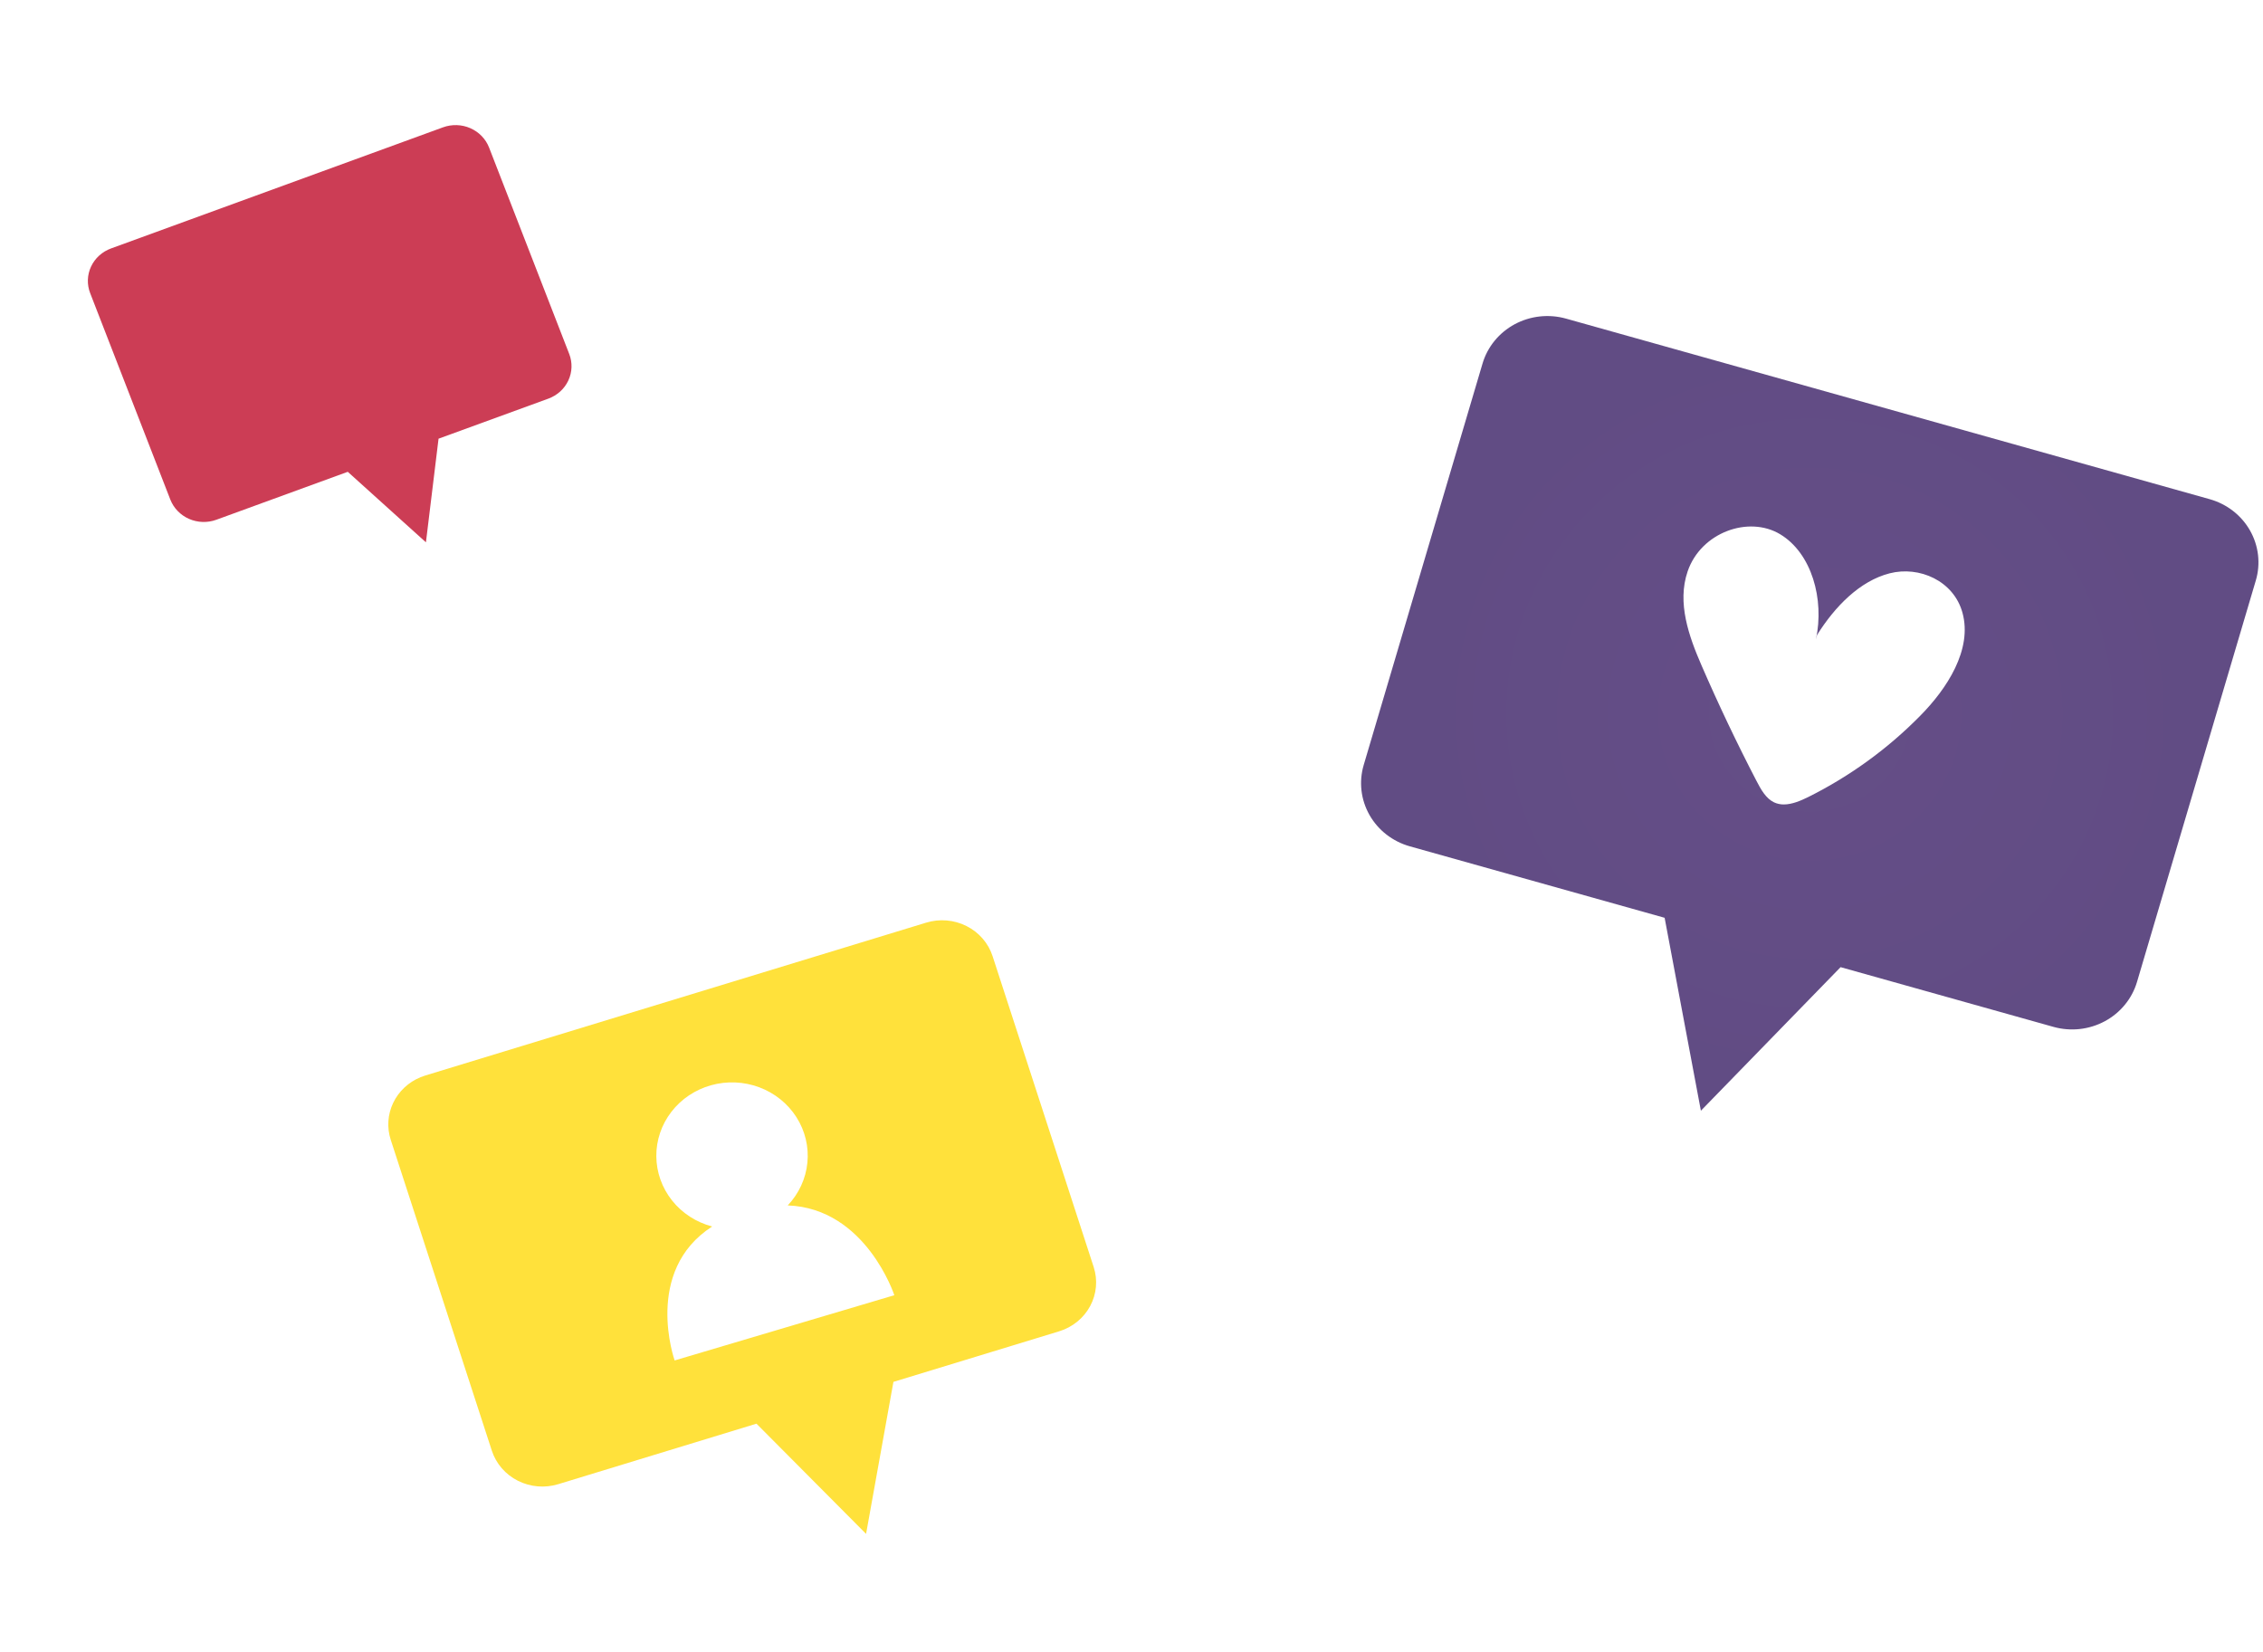 <?xml version="1.0" encoding="UTF-8"?> <svg xmlns="http://www.w3.org/2000/svg" width="426" height="311" viewBox="0 0 426 311" fill="none"> <path d="M83.399 23.967L20.897 46.77C20.07 47.072 19.312 47.529 18.668 48.114C18.023 48.7 17.503 49.404 17.139 50.184C16.774 50.965 16.572 51.808 16.543 52.665C16.515 53.521 16.66 54.375 16.972 55.178L32.057 94.028C32.369 94.831 32.84 95.566 33.444 96.191C34.049 96.817 34.774 97.322 35.579 97.676C36.384 98.03 37.253 98.226 38.137 98.255C39.02 98.283 39.9 98.142 40.727 97.84L65.466 88.815L80.18 102.09L82.555 82.581L103.23 75.039C104.057 74.737 104.814 74.28 105.459 73.694C106.104 73.109 106.623 72.405 106.988 71.624C107.352 70.844 107.555 70.001 107.583 69.144C107.612 68.287 107.466 67.433 107.154 66.631L92.069 27.781C91.44 26.16 90.173 24.848 88.547 24.133C86.921 23.418 85.069 23.358 83.399 23.967Z" fill="#CC3D55"></path> <path d="M73.555 214.561L92.587 273.085C93.381 275.526 95.143 277.562 97.486 278.744C99.829 279.927 102.561 280.159 105.081 279.39L142.403 267.999L163.034 288.744L168.183 260.131L199.374 250.614C201.894 249.844 203.995 248.137 205.215 245.867C206.435 243.598 206.674 240.951 205.881 238.511L186.849 179.986C186.456 178.777 185.821 177.655 184.98 176.684C184.14 175.713 183.11 174.912 181.95 174.327C180.79 173.741 179.523 173.383 178.22 173.272C176.916 173.161 175.604 173.3 174.356 173.681L80.062 202.457C79.756 202.551 79.457 202.657 79.167 202.776C76.887 203.713 75.049 205.439 74.011 207.618C72.973 209.797 72.811 212.272 73.555 214.561ZM134.063 230.882C131.062 230.092 128.41 228.373 126.511 225.986C124.613 223.599 123.573 220.677 123.549 217.664C123.525 214.651 124.52 211.714 126.38 209.299C128.241 206.885 130.866 205.126 133.854 204.292C136.842 203.458 140.031 203.593 142.932 204.678C145.834 205.763 148.289 207.737 149.924 210.3C151.559 212.863 152.284 215.874 151.988 218.873C151.692 221.872 150.391 224.695 148.285 226.912C162.994 227.457 168.353 243.816 168.353 243.816L126.998 256.096C126.998 256.096 121.028 239.269 134.063 230.882Z" fill="#FFE13B"></path> <path d="M386.556 193.304C389.794 194.212 393.27 193.83 396.218 192.244C399.167 190.657 401.348 187.995 402.282 184.844L424.647 109.274C425.58 106.122 425.188 102.738 423.558 99.867C421.928 96.996 419.194 94.873 415.956 93.965L294.802 59.979C293.199 59.528 291.521 59.389 289.862 59.57C288.204 59.751 286.599 60.249 285.138 61.034C283.678 61.82 282.391 62.879 281.351 64.149C280.311 65.42 279.539 66.878 279.079 68.439L256.711 144.009C255.779 147.161 256.171 150.545 257.8 153.416C259.43 156.287 262.165 158.41 265.402 159.318L313.359 172.77L320.185 209.086L346.482 182.061L386.556 193.304ZM335.795 151.434C335.152 151.441 334.515 151.302 333.937 151.027C332.413 150.29 331.483 148.606 330.649 147C326.966 139.905 323.516 132.654 320.3 125.247C317.931 119.789 315.663 113.482 317.691 107.558C320.212 100.197 329.191 97.012 335.104 100.567C341.018 104.12 343.479 112.765 341.839 120.38L342.05 119.536C345.418 114.165 350.091 109.374 355.701 107.929C361.309 106.485 367.779 109.343 369.425 115.337C371.335 122.282 366.496 129.673 361.442 134.769C355.344 140.966 348.226 146.129 340.381 150.043C338.923 150.762 337.313 151.434 335.795 151.434Z" fill="url(#paint0_radial)"></path> <defs> <radialGradient id="paint0_radial" cx="0" cy="0" r="1" gradientUnits="userSpaceOnUse" gradientTransform="translate(340.68 134.289) scale(80.739 78.603)"> <stop stop-color="#654E87"></stop> <stop offset="0.941" stop-color="#614C84"></stop> <stop offset="1" stop-color="#614C84"></stop> </radialGradient> </defs> </svg> 